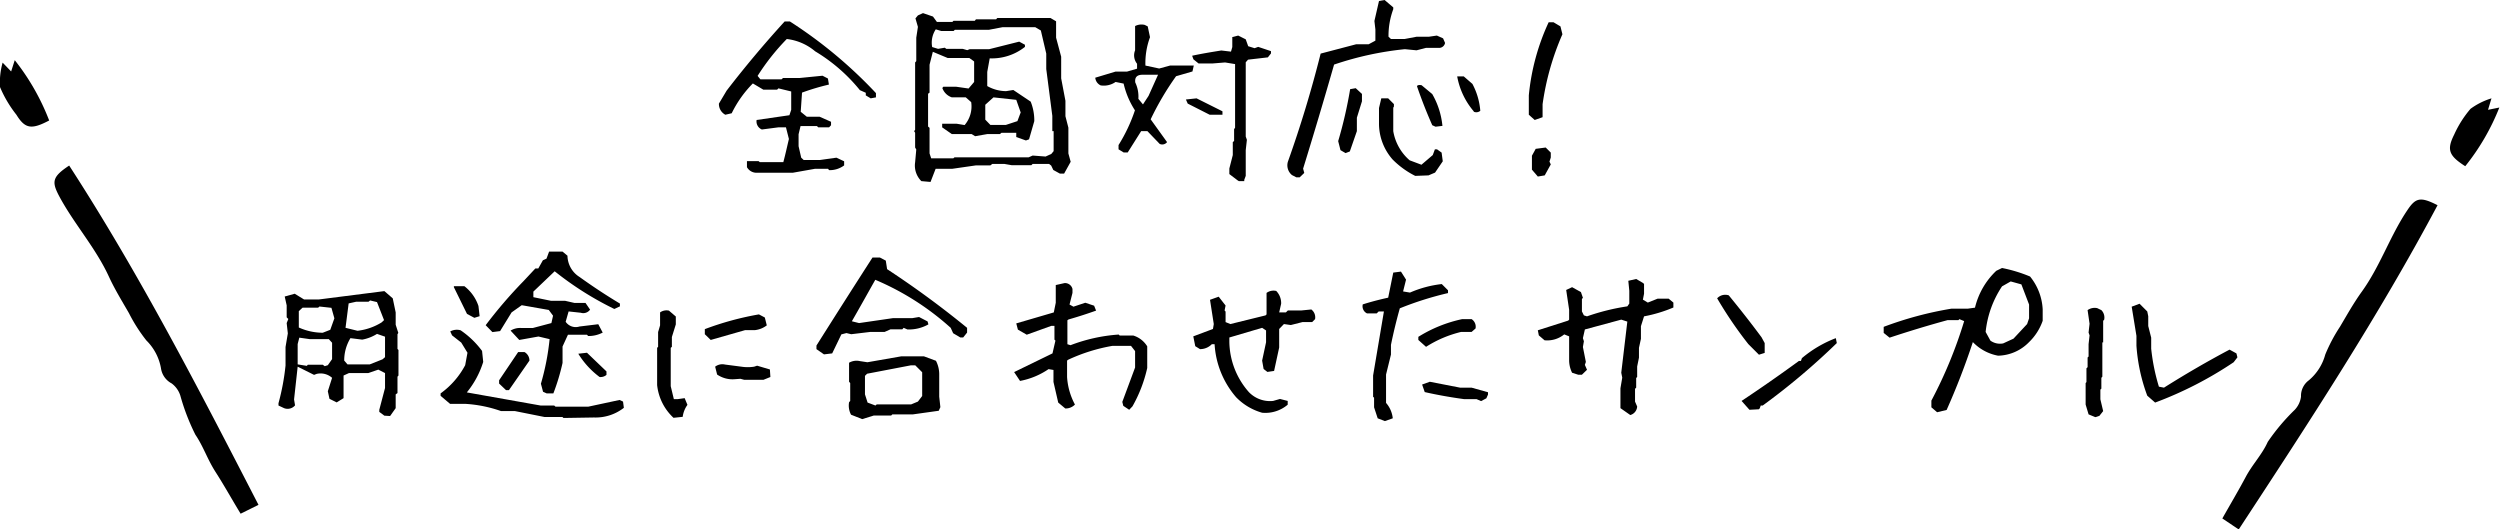<svg xmlns="http://www.w3.org/2000/svg" viewBox="0 0 152.52 32.3"><title>btn-comment--01</title><g id="レイヤー_2" data-name="レイヤー 2"><g id="ほしいたけ_導線"><path d="M15.77,30.8l-1.09.54c-.56-.92-1-1.72-1.52-2.53s-.74-1.55-1.24-2.29A13.15,13.15,0,0,1,11,24.13a1.48,1.48,0,0,0-.53-.74,1.24,1.24,0,0,1-.65-.93,3.16,3.16,0,0,0-.89-1.69,9.77,9.77,0,0,1-1.06-1.66c-.42-.73-.87-1.46-1.22-2.22-.83-1.81-2.18-3.28-3.08-5-.42-.82-.36-1.12.65-1.79C8.5,16.7,12.11,23.7,15.77,30.8Z"/><path d="M3,7.35c-1.08.57-1.47.51-2-.35A7.28,7.28,0,0,1,0,5.31,4.49,4.49,0,0,1,.16,3.82l.52.54L.9,3.67A14.06,14.06,0,0,1,3,7.35Z"/><path d="M136.58,32.3l-1-.67c.52-.92,1-1.73,1.42-2.52s1-1.37,1.35-2.15A12.58,12.58,0,0,1,140,25a1.45,1.45,0,0,0,.38-.8,1.18,1.18,0,0,1,.48-1,3.11,3.11,0,0,0,1-1.57,9.91,9.91,0,0,1,.9-1.7c.42-.71.83-1.44,1.31-2.11,1.14-1.57,1.74-3.43,2.8-5,.5-.75.79-.84,1.84-.3C145.09,19.32,140.87,25.76,136.58,32.3Z"/><path d="M150.4,10.14c-1-.64-1.14-1-.68-1.92a6.58,6.58,0,0,1,1-1.58A4.23,4.23,0,0,1,152,6l-.21.7.69-.14A13.82,13.82,0,0,1,150.4,10.14Z"/><path d="M46.15,10.54a.67.67,0,0,1-.58-.34l0-.37h.71l.07.06h1.44c.13-.48.24-1,.34-1.41l-.18-.71h-.47l-1,.13a.53.53,0,0,1-.32-.58l2-.29.11-.33V5.58l-.78-.19-.08.08h-.84l-.64-.38a6.82,6.82,0,0,0-1.29,1.82L44.25,7a.74.74,0,0,1-.39-.68l.47-.79Q46,3.36,47.87,1.31h.32a27.7,27.7,0,0,1,5.25,4.37v.26L53.12,6l-.3-.18V5.66l-.36-.16a10.37,10.37,0,0,0-2.73-2.37A3.25,3.25,0,0,0,48,2.38a13.67,13.67,0,0,0-1.78,2.25l.17.21h1.29l.09-.08h1l1.41-.14.33.17.06.37a13.92,13.92,0,0,0-1.64.49l-.08,1.17.37.3H50l.7.31,0,.21-.12.13h-.66l-.08-.08h-1l-.12.5v.73l.16.7.15.14h1l1-.14.47.22,0,.25a1.46,1.46,0,0,1-.92.29l-.06-.08h-.81l-1.35.24Z"/><path d="M56.21,11.05a1.34,1.34,0,0,1-.38-1.15l.07-.78L55.83,9v-.9L55.77,8l.06-.08V3.81l.07-.08V2.3L56,1.64l-.15-.52L56,.94,56.31.8l.61.21.24.33h.94l.07-.07h1.3l.07-.09h1.23l.07-.08h3.25l.34.2,0,0v1l.31,1.16V4.78L65,6.15v.94l.18.7V9.36l.14.51-.4.72h-.26l-.4-.22-.13-.27L64,10H63l-.08.08H61.73L61.27,10,61,10,60.54,10l-.12.09h-.88l-1.46.21h-1l-.31.8Zm7.93-1.66.14-.17V8L64.2,8V7.07l-.37-2.86V3.27L63.5,1.86l-.34-.2h-2l-.84.16H58.25l-.07.07h-.76l-.33-.1a1.46,1.46,0,0,0-.22,1.08l.36.11.41-.07.09.07h1l.28.08L59.16,3h1.19l1.83-.46.35.19,0,.13a3.25,3.25,0,0,1-2.15.7l-.15.83v.86a2.34,2.34,0,0,0,1.15.31l.44-.07,1.06.71a3.07,3.07,0,0,1,.22,1.19L62.78,8.5l-.19.07L62,8.36V8.1H61.1L61,8.18h-.77l-.74.13-.21-.13H58.07l-.59-.41V7.55h.89l.48.08a1.75,1.75,0,0,0,.4-1.4l-.33-.29h-.85a.93.93,0,0,1-.58-.57l.06-.08h.77l.77.11L59.43,5V3.75l-.29-.21H57.82l-.91-.38-.2.79v1.7l-.09.07v2l.09.08V9.36l.1.3h1.35l.07-.06h1.1l.07,0h3.35L63,9.49l.79.06Zm-2.07-2,.2-.53L62,6.09l-1.39-.15-.5.45V7.3l.31.32h.95Z"/><path d="M72.75,4.36l-1,.29A17.32,17.32,0,0,0,70.2,7.28l1,1.39a.37.37,0,0,1-.45.11L70,8h-.38L68.8,9.3h-.25l-.31-.19V8.85a9.9,9.9,0,0,0,1-2.12,5.08,5.08,0,0,1-.69-1.63L68.06,5a1.26,1.26,0,0,1-.91.21.57.57,0,0,1-.33-.47l1.23-.37h.7l.62-.18V3.89a.82.82,0,0,1-.12-.82V1.59a.84.84,0,0,1,.59-.07l.18.09.14.66A4.55,4.55,0,0,0,69.88,4l.84.18L71.38,4h1.45ZM70.07,5.85l.58-1.29h-.94c-.34,0-.49.15-.45.47a2,2,0,0,1,.19,1l.28.34ZM73.8,7l-1.34-.68-.11-.25L73,6l1.58.79,0,.21,0,0ZM75.5,11,75,10.62l0-.34.21-.82V8.67l.08-.07V7.88l.06-.09V3.91l-.61-.1L74,3.87h-.88l-.31-.25-.08-.22c.55-.12,1.15-.22,1.78-.32l.59.07.08-.28,0-.61.36-.09.46.23.15.42.39.12.22-.08.78.26,0,.14-.19.24-1.21.14-.14.16V8L76,8.33l.07.2L76,9.16v1.57l-.09.24v.08h-.33Z"/><path d="M79.09,10.82l-.27-.14a.77.77,0,0,1-.25-.81q1.16-3.25,2-6.6l2.17-.57h.76l.41-.22V1.8l-.06-.52L84.13.06,84.47,0,85,.45V.56a4.7,4.7,0,0,0-.29,1.68l.15.14h.83l.74-.14h.75l.48-.07.38.17.12.28a.37.37,0,0,1-.32.3H87l-.58.15L85.71,3a19.5,19.5,0,0,0-4.32.94q-.92,3.21-1.89,6.35l.07.26-.28.27Zm3-1.48-.31-.18-.14-.55a26.61,26.61,0,0,0,.73-3.17l.34-.06.38.35v.45l-.31,1V8l-.43,1.24Zm4.25,1.39a5.25,5.25,0,0,1-1.38-1,3.32,3.32,0,0,1-.83-2.24v-.9L84.27,6l.42,0,.35.35V6.5L85,6.57V8a3,3,0,0,0,1,1.78l.72.27.69-.59.13-.35h.13l.28.2.07.53-.47.69-.4.17Zm1.24-3-.2-.09q-.51-1.15-.93-2.37c0-.08.14-.1.28-.07l.65.54A4.82,4.82,0,0,1,88,7.68Zm2.32-.95a4.51,4.51,0,0,1-1-2.12l.4,0,.53.46a4.21,4.21,0,0,1,.48,1.64A.38.38,0,0,1,89.92,6.82Z"/><path d="M93.63,7.32,93.27,7V5.82a13.63,13.63,0,0,1,1.21-4.46h.3l.42.25.12.48a16.17,16.17,0,0,0-1.21,4.27v.79Zm.19,3.45-.36-.42V9.5l.23-.42L94.3,9l.31.31v.3l-.08.25.08.17-.37.67Z"/><path d="M23.45,25.36l-.31-.23V25l.35-1.33v-.91l-.41-.21-.61.21H21.29l-.33.15v1.38l-.42.26-.44-.22L20,23.87l.26-.82a1.06,1.06,0,0,0-.94-.24l-.16.06-1-.5-.22,2,.06.36a.59.59,0,0,1-.67.17l-.34-.16V24.6a14.17,14.17,0,0,0,.43-2.3V21.17l.14-.83-.07-.63.1-.25-.1-.1v-.73l-.12-.54.61-.17.57.35h.9l4-.51.51.44.18.86v.75l.16.5-.05.08v.9l.06.06v1.56l-.06.07v1l-.11.08v.84l-.34.48ZM20,22.28l.26-.37v-1l-.2-.22H18.9l-.64-.09-.1.39,0,.18,0,0v1.06l.56.09.06-.07h.91l.12.09Zm.15-2.16.25-.7-.18-.64-.73-.08-.08.07h-.95l-.23.21v1a3.56,3.56,0,0,0,1.46.32Zm3.19,1.8.15-.13V20.54L23,20.37a2.58,2.58,0,0,1-.9.35l-.72-.09A2.6,2.6,0,0,0,21,22l.2.23h1.36Zm-.06-2.25.15-.14L23,18.43l-.42-.1-.1.08h-.76l-.45.1L21.08,20l.73.18A3.54,3.54,0,0,0,23.28,19.67Z"/><path d="M34.38,25.5l-.07-.06H33.22l-1.8-.36h-.85a8,8,0,0,0-2.16-.44h-.95l-.58-.49V24a5,5,0,0,0,1.5-1.72l.14-.76-.38-.62-.56-.44-.11-.24a.83.83,0,0,1,.63-.07,5.4,5.4,0,0,1,1.31,1.26l.07.67a5.51,5.51,0,0,1-1,1.86l4.5.8h.83l.08.07h2l1.91-.41.21.1.05.38a2.8,2.8,0,0,1-1.82.59Zm-5.44-6.11-.45-.24-.8-1.63,0-.06h.64a2.54,2.54,0,0,1,.86,1.21l.07.62ZM33.35,24l-.22-.1L33,23.41a14.9,14.9,0,0,0,.53-2.72l-.68-.16-1.17.21-.53-.57a1.1,1.1,0,0,1,.64-.16h.72l1.13-.3.1-.45-.26-.35-1.65-.29-.62.44-.7,1.14-.47.06-.41-.42a28,28,0,0,1,2.31-2.69l.72-.77h.18l.28-.5.22-.1.16-.43.14,0h.68l.3.25a1.56,1.56,0,0,0,.74,1.3q1.21.87,2.46,1.62v.17l-.34.16a19.39,19.39,0,0,1-3.64-2.3l-1.3,1.24v.34l1.07.22h.86l.57.13h.68l.28.41a.51.51,0,0,1-.57.19L34.69,19l-.18.63a.74.74,0,0,0,.84.29l1.15-.14.27.51a1.86,1.86,0,0,1-.89.21l-.07-.08H34.65l-.33.72v1A13.13,13.13,0,0,1,33.76,24Zm-2.48-.2-.42-.4v-.2l1.16-1.72H32a.59.59,0,0,1,.3.52l-1.25,1.8ZM36.58,23a5.11,5.11,0,0,1-1.3-1.42l.53-.06L37,22.66v.21A.55.55,0,0,1,36.58,23Z"/><path d="M41.09,25.49a3.18,3.18,0,0,1-1-2V21.22l.06-.06v-.9l.12-.41v-.79a.68.68,0,0,1,.54-.11l.42.36v.48l-.24.77v.6l-.07.06V22.6l0,.25,0,.06v.65l.19.79h.24l.42-.06.17.41a1.58,1.58,0,0,0-.29.73Zm2.27-4.75L43,20.39v-.31a18.19,18.19,0,0,1,3.3-.9l.36.19.12.48a1.45,1.45,0,0,1-.72.29h-.6Zm1.39,2.4a1.67,1.67,0,0,1-1-.29l-.12-.48a.72.72,0,0,1,.6-.13l1,.13a2.52,2.52,0,0,0,.78,0l.18-.06.78.23L47,23l-.42.17H45.4l-.23-.06Z"/><path d="M50.27,21.62l-.46-.32v-.22q1.69-2.68,3.42-5.37h.45l.36.19.08.52A57.38,57.38,0,0,1,59,20v.29l-.24.3h-.17l-.44-.26L58,20a16.4,16.4,0,0,0-4.6-2.93c-.47.83-.94,1.68-1.43,2.53l.44.11,2.06-.3h1.18l.42-.07.52.27.05.18a2.43,2.43,0,0,1-1.28.31L55.13,20l-.08.09h-.72l-.36.16H53.1l-1.17.14-.29-.07-.31.08-.56,1.16Zm2.33,3.95-.68-.27a1.19,1.19,0,0,1-.12-.76l.07-.08V23.37l-.07-.08v-.85l0-.31a.91.91,0,0,1,.66-.1l.46.07,2.06-.36h1.39l.73.27a1.8,1.8,0,0,1,.2.87V24.2l.07.64-.1.22-1.57.22H54.44l-.07.07H53.31ZM56,24.5l.26-.34V22.71l-.42-.42h-.28l-2.66.51-.13.13v1.13l.16.5.48.18.08-.07h2.1Z"/><path d="M68.89,25l-.36-.24-.06-.24.78-2.1v-1L69,21.1H67.87a10.7,10.7,0,0,0-2.71.85L65.1,22v1a4.07,4.07,0,0,0,.48,1.68.78.78,0,0,1-.59.24l-.43-.36-.29-1.26v-.73l-.3-.05a4.59,4.59,0,0,1-1.74.72l-.36-.54,2.34-1.14.18-.78-.06-.06v-.84h-.19l-1.5.54-.54-.31L62,19.73l2.29-.67.12-.59V17.39l.54-.12a.47.47,0,0,1,.48.36v.24l-.18.71.24.13.72-.24.54.18.12.3q-.84.3-1.68.54l-.07.05V21l.19.06a10.15,10.15,0,0,1,2.94-.65l.06.06h.83a1.52,1.52,0,0,1,.85.66l0,.54v.78a8.48,8.48,0,0,1-.9,2.34Z"/><path d="M77,25.18a3.55,3.55,0,0,1-1.59-.95A5.43,5.43,0,0,1,74.1,21L73.93,21a1,1,0,0,1-.72.3l-.29-.18-.12-.6L74,20.07l.05-.3-.23-1.48.53-.19.42.54-.06.3.06.07v.64l.29.12,2.15-.53.06-.06V17.87a.72.72,0,0,1,.59-.12,1.06,1.06,0,0,1,.3.78l-.12.53h.41l.12-.12h.83l.6-.06a.6.6,0,0,1,.23.59l-.18.18h-.59l-.71.18-.42-.06-.29.3V21.2l-.31,1.43-.41.06-.23-.18L77,22l.24-1.12v-.72L77,20l-2,.59,0,.25a4.73,4.73,0,0,0,1.19,3.08,1.79,1.79,0,0,0,1.48.54l.42-.12.47.12v.23A2.11,2.11,0,0,1,77,25.18Z"/><path d="M84.49,25.69l-.44-.17-.22-.67v-.59l-.06-.05v-1.3L84.43,19h-.32l-.12.12H83.4a.48.48,0,0,1-.26-.55c.47-.15,1-.29,1.55-.41L85,16.63l.47-.06.31.49-.18.72.42.07a6.71,6.71,0,0,1,1.94-.52l.38.38v.17a20,20,0,0,0-2.94.93c-.21.75-.39,1.49-.54,2.23v.59l-.3,1.22v1.73a1.69,1.69,0,0,1,.41.94ZM87,21.16l-.47-.42v-.19a8.34,8.34,0,0,1,2.67-1.08h.58a.55.55,0,0,1,.24.57l-.24.21h-.64A7,7,0,0,0,87,21.16Zm3.36,3.31-.28-.12h-.76c-.81-.11-1.61-.25-2.4-.43l-.16-.46.47-.17,1.85.36h.7l1,.28,0,.14-.1.23Z"/><path d="M99.46,25.32l-.6-.42,0-.06V23.69l.11-.65-.06-.3.37-3.12-.37-.12-2.22.6-.12.53.06.19-.06.35.18.91-.06.18.13.3-.31.3h-.23l-.37-.12a1.72,1.72,0,0,1-.18-.78V20.52l-.3-.12a1.64,1.64,0,0,1-1.2.36l-.35-.3-.06-.31,1.85-.59.06-.06v-.6l-.18-1.21.36-.17.54.3.12.35-.06.07V19l.12.24.19.06a13.41,13.41,0,0,1,2.46-.61l.12-.17v-.78l-.06-.61.48-.11.41.24.07.06v.6l-.07.36.3.18.6-.24h.67l.29.24v.3a8.65,8.65,0,0,1-1.79.54l-.19.6v.77l-.12.55v.6l-.11.54V23l-.06.06v.59l-.07.07v.78l.13.3A.57.57,0,0,1,99.46,25.32Z"/><path d="M107.31,21.64l-.65-.65a24.57,24.57,0,0,1-1.9-2.79.67.67,0,0,1,.71-.18c.68.83,1.35,1.68,2,2.56l.19.35v.6ZM106.73,25l-.48-.54c1.19-.79,2.35-1.6,3.5-2.44h.12l.06-.17A7.19,7.19,0,0,1,112,20.63l.06.3a41.63,41.63,0,0,1-4.52,3.81h-.12l-.06.17-.06.06Z"/><path d="M118.18,25.15l-.35-.3v-.41a27.18,27.18,0,0,0,2-4.85l-.29-.12-.06.06h-.66c-1.18.32-2.36.68-3.54,1.07l-.36-.29v-.37a21.81,21.81,0,0,1,4.14-1.11h1l.43-.06a4.55,4.55,0,0,1,1.3-2.25l.35-.17a8.85,8.85,0,0,1,1.71.52,3.44,3.44,0,0,1,.77,2v.7a3.32,3.32,0,0,1-.83,1.3,2.71,2.71,0,0,1-1.89.83,2.85,2.85,0,0,1-1.54-.83,43.78,43.78,0,0,1-1.6,4.14Zm4.66-4.49.83-.89.12-.35v-.84l-.47-1.23-.65-.18-.53.3a6.14,6.14,0,0,0-1,2.78l.29.53a1,1,0,0,0,.78.17Z"/><path d="M127.83,25.45l-.41-.17-.18-.6V23.37l.05-.06v-.84l.07-.07v-.59l.06-.06V21l.06-.54-.06-.17.06-.54-.12-.83a.74.74,0,0,1,.59-.12l.25.12a.64.64,0,0,1,.17.59l-.06.06v1.32l-.05,0v2.09l-.06.07v.66l-.06.06v.59l.17.72-.23.29Zm3.65-.89-.48-.42a10.83,10.83,0,0,1-.66-3.05v-.6l-.29-1.78.48-.18L131,19l.06.29v.6l.18.71v.67a12.24,12.24,0,0,0,.47,2.32l.31.06q2-1.26,4-2.32l.42.23.06.24-.23.3A22.93,22.93,0,0,1,131.48,24.56Z"/></g></g></svg>